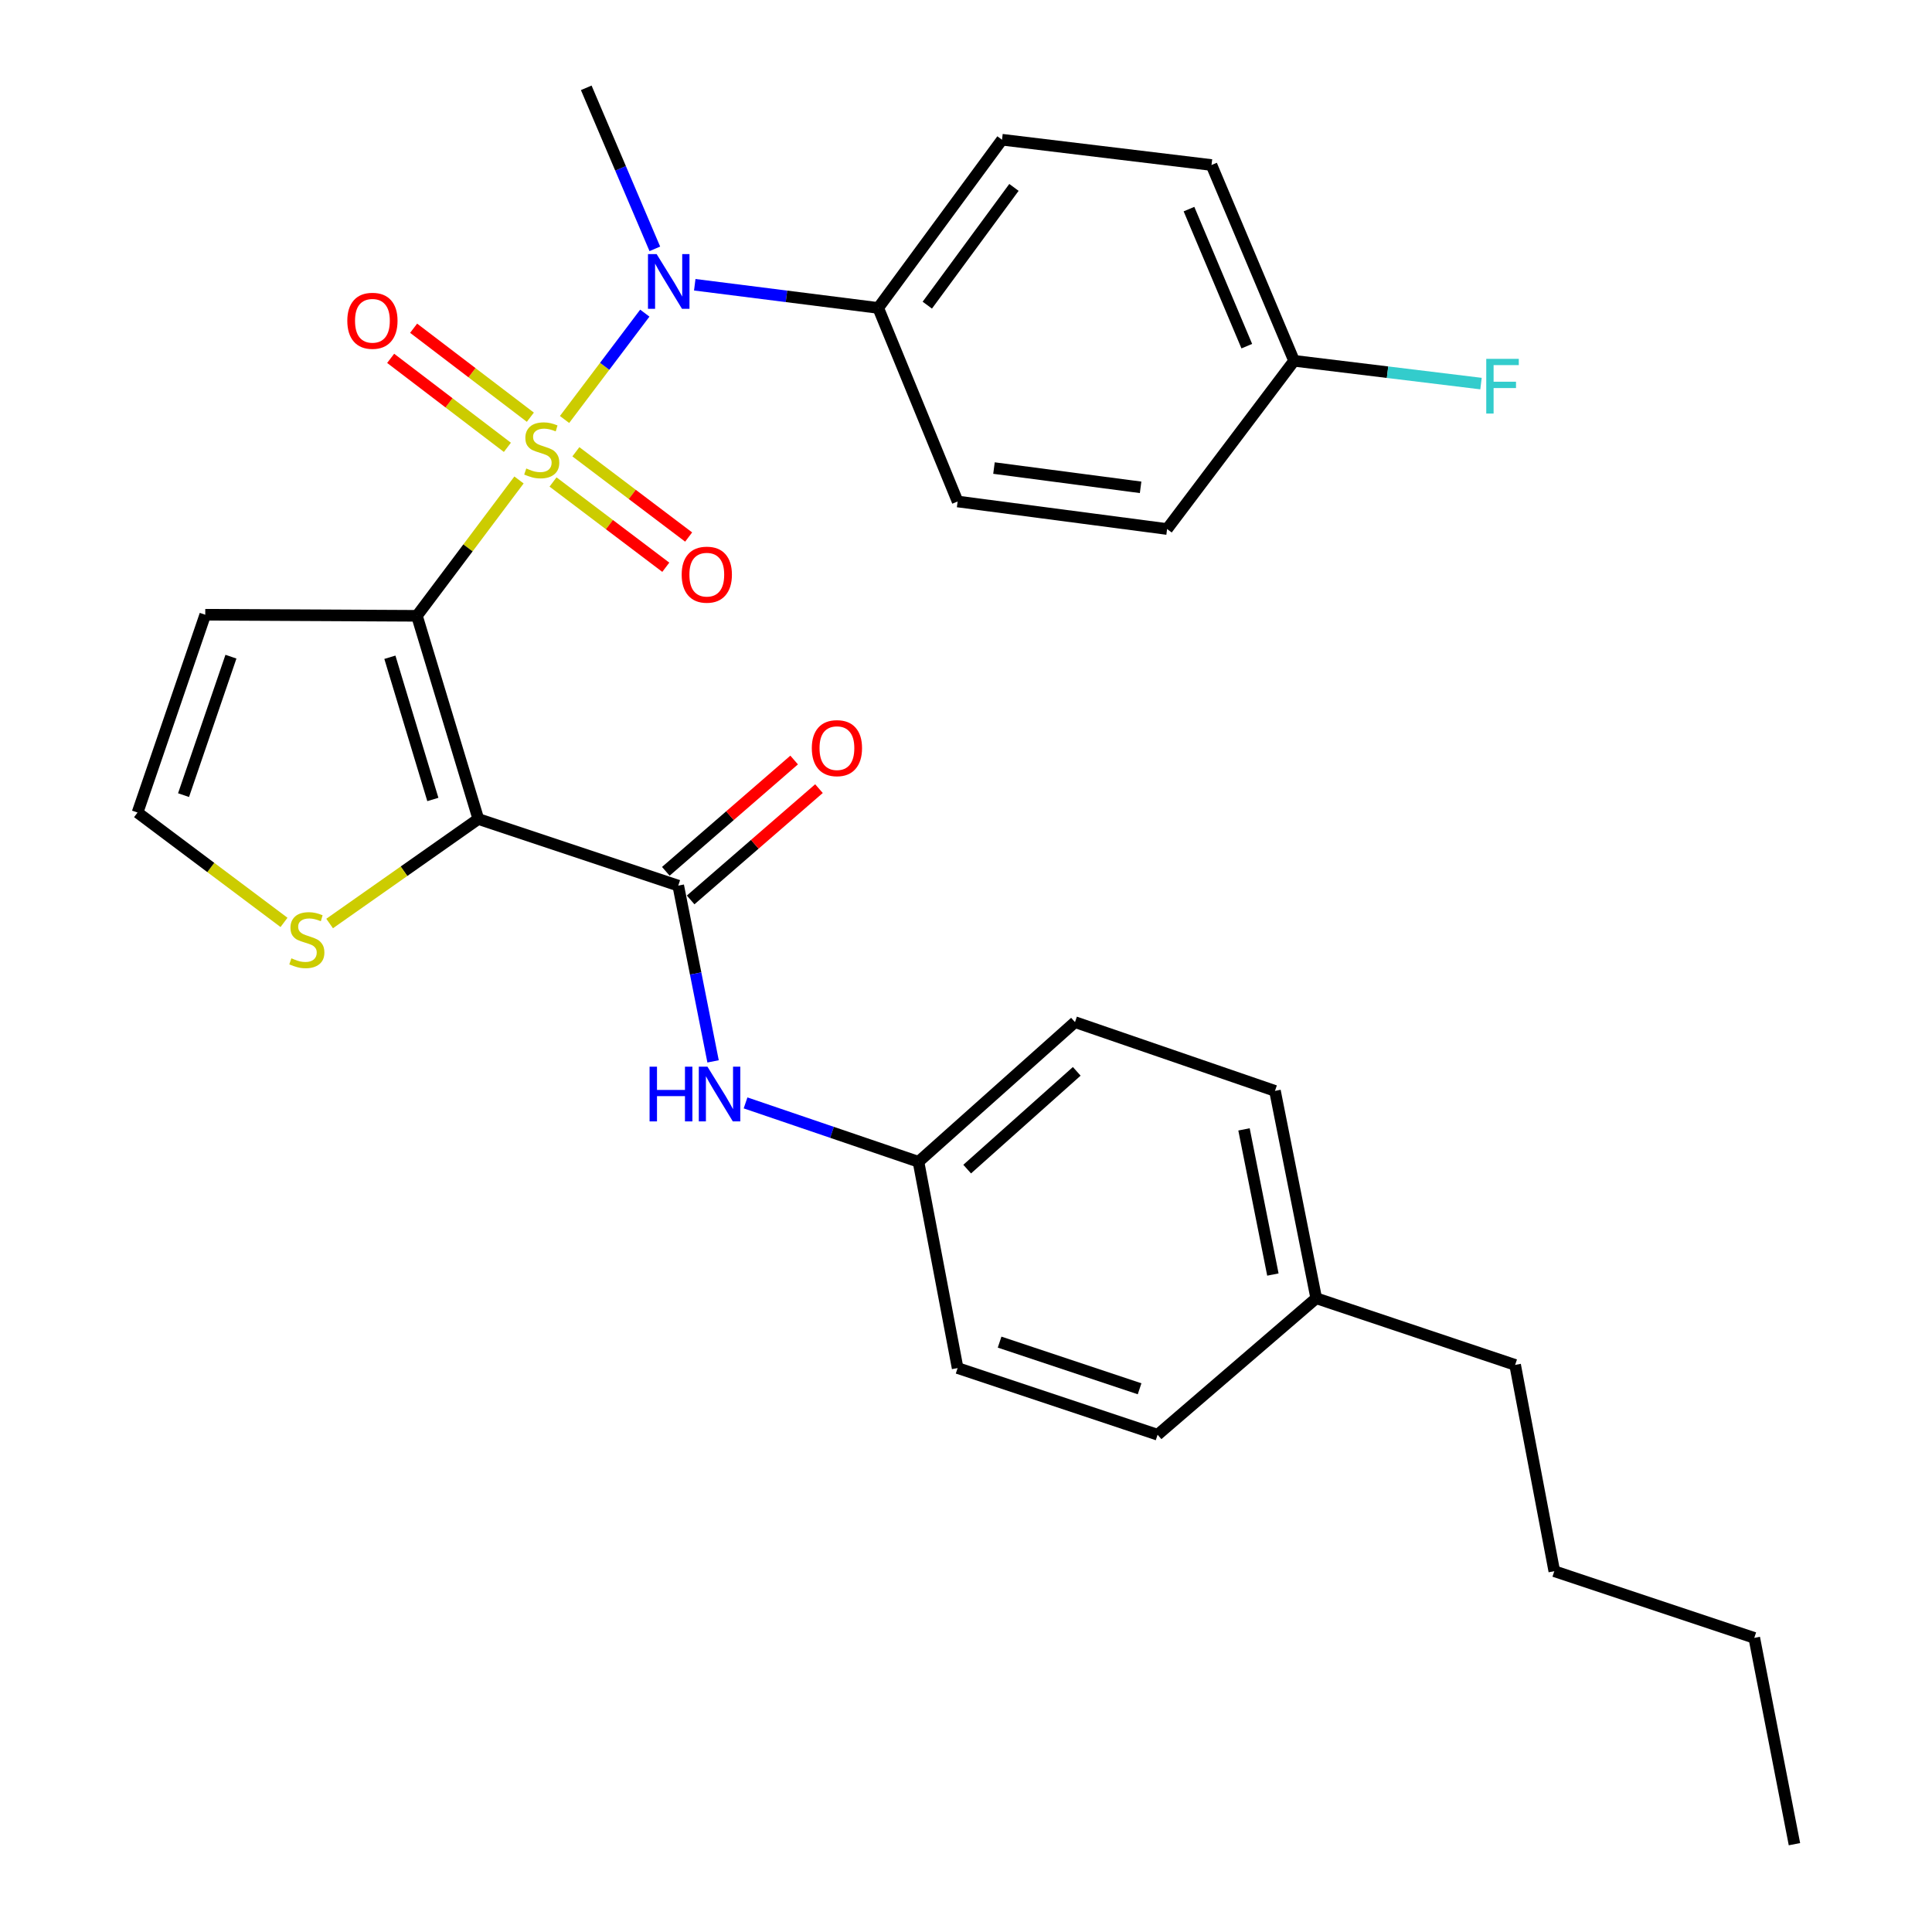 <?xml version='1.0' encoding='iso-8859-1'?>
<svg version='1.1' baseProfile='full'
              xmlns='http://www.w3.org/2000/svg'
                      xmlns:rdkit='http://www.rdkit.org/xml'
                      xmlns:xlink='http://www.w3.org/1999/xlink'
                  xml:space='preserve'
width='1000px' height='1000px' viewBox='0 0 1000 1000'>
<!-- END OF HEADER -->
<rect style='opacity:1.0;fill:#FFFFFF;stroke:none' width='1000' height='1000' x='0' y='0'> </rect>
<path class='bond-0' d='M 268.633,248.429 L 242.219,283.588' style='fill:none;fill-rule:evenodd;stroke:#CCCC00;stroke-width:6px;stroke-linecap:butt;stroke-linejoin:miter;stroke-opacity:1' />
<path class='bond-0' d='M 242.219,283.588 L 215.804,318.746' style='fill:none;fill-rule:evenodd;stroke:#000000;stroke-width:6px;stroke-linecap:butt;stroke-linejoin:miter;stroke-opacity:1' />
<path class='bond-3' d='M 292.209,217.122 L 312.982,189.602' style='fill:none;fill-rule:evenodd;stroke:#CCCC00;stroke-width:6px;stroke-linecap:butt;stroke-linejoin:miter;stroke-opacity:1' />
<path class='bond-3' d='M 312.982,189.602 L 333.755,162.082' style='fill:none;fill-rule:evenodd;stroke:#0000FF;stroke-width:6px;stroke-linecap:butt;stroke-linejoin:miter;stroke-opacity:1' />
<path class='bond-7' d='M 286.247,249.475 L 315.431,271.541' style='fill:none;fill-rule:evenodd;stroke:#CCCC00;stroke-width:6px;stroke-linecap:butt;stroke-linejoin:miter;stroke-opacity:1' />
<path class='bond-7' d='M 315.431,271.541 L 344.616,293.608' style='fill:none;fill-rule:evenodd;stroke:#FF0000;stroke-width:6px;stroke-linecap:butt;stroke-linejoin:miter;stroke-opacity:1' />
<path class='bond-7' d='M 298.072,233.835 L 327.257,255.901' style='fill:none;fill-rule:evenodd;stroke:#CCCC00;stroke-width:6px;stroke-linecap:butt;stroke-linejoin:miter;stroke-opacity:1' />
<path class='bond-7' d='M 327.257,255.901 L 356.442,277.967' style='fill:none;fill-rule:evenodd;stroke:#FF0000;stroke-width:6px;stroke-linecap:butt;stroke-linejoin:miter;stroke-opacity:1' />
<path class='bond-8' d='M 274.51,215.946 L 244.301,192.916' style='fill:none;fill-rule:evenodd;stroke:#CCCC00;stroke-width:6px;stroke-linecap:butt;stroke-linejoin:miter;stroke-opacity:1' />
<path class='bond-8' d='M 244.301,192.916 L 214.092,169.887' style='fill:none;fill-rule:evenodd;stroke:#FF0000;stroke-width:6px;stroke-linecap:butt;stroke-linejoin:miter;stroke-opacity:1' />
<path class='bond-8' d='M 262.623,231.54 L 232.413,208.51' style='fill:none;fill-rule:evenodd;stroke:#CCCC00;stroke-width:6px;stroke-linecap:butt;stroke-linejoin:miter;stroke-opacity:1' />
<path class='bond-8' d='M 232.413,208.51 L 202.204,185.48' style='fill:none;fill-rule:evenodd;stroke:#FF0000;stroke-width:6px;stroke-linecap:butt;stroke-linejoin:miter;stroke-opacity:1' />
<path class='bond-1' d='M 215.804,318.746 L 247.58,423.91' style='fill:none;fill-rule:evenodd;stroke:#000000;stroke-width:6px;stroke-linecap:butt;stroke-linejoin:miter;stroke-opacity:1' />
<path class='bond-1' d='M 201.801,340.192 L 224.044,413.807' style='fill:none;fill-rule:evenodd;stroke:#000000;stroke-width:6px;stroke-linecap:butt;stroke-linejoin:miter;stroke-opacity:1' />
<path class='bond-5' d='M 215.804,318.746 L 106.239,318.191' style='fill:none;fill-rule:evenodd;stroke:#000000;stroke-width:6px;stroke-linecap:butt;stroke-linejoin:miter;stroke-opacity:1' />
<path class='bond-2' d='M 247.58,423.91 L 351.056,458.398' style='fill:none;fill-rule:evenodd;stroke:#000000;stroke-width:6px;stroke-linecap:butt;stroke-linejoin:miter;stroke-opacity:1' />
<path class='bond-4' d='M 247.58,423.91 L 209.097,450.959' style='fill:none;fill-rule:evenodd;stroke:#000000;stroke-width:6px;stroke-linecap:butt;stroke-linejoin:miter;stroke-opacity:1' />
<path class='bond-4' d='M 209.097,450.959 L 170.614,478.008' style='fill:none;fill-rule:evenodd;stroke:#CCCC00;stroke-width:6px;stroke-linecap:butt;stroke-linejoin:miter;stroke-opacity:1' />
<path class='bond-6' d='M 351.056,458.398 L 360.072,503.882' style='fill:none;fill-rule:evenodd;stroke:#000000;stroke-width:6px;stroke-linecap:butt;stroke-linejoin:miter;stroke-opacity:1' />
<path class='bond-6' d='M 360.072,503.882 L 369.087,549.366' style='fill:none;fill-rule:evenodd;stroke:#0000FF;stroke-width:6px;stroke-linecap:butt;stroke-linejoin:miter;stroke-opacity:1' />
<path class='bond-11' d='M 357.48,465.805 L 390.688,437' style='fill:none;fill-rule:evenodd;stroke:#000000;stroke-width:6px;stroke-linecap:butt;stroke-linejoin:miter;stroke-opacity:1' />
<path class='bond-11' d='M 390.688,437 L 423.897,408.196' style='fill:none;fill-rule:evenodd;stroke:#FF0000;stroke-width:6px;stroke-linecap:butt;stroke-linejoin:miter;stroke-opacity:1' />
<path class='bond-11' d='M 344.632,450.992 L 377.84,422.188' style='fill:none;fill-rule:evenodd;stroke:#000000;stroke-width:6px;stroke-linecap:butt;stroke-linejoin:miter;stroke-opacity:1' />
<path class='bond-11' d='M 377.84,422.188 L 411.049,393.384' style='fill:none;fill-rule:evenodd;stroke:#FF0000;stroke-width:6px;stroke-linecap:butt;stroke-linejoin:miter;stroke-opacity:1' />
<path class='bond-10' d='M 359.604,147.387 L 407.084,153.387' style='fill:none;fill-rule:evenodd;stroke:#0000FF;stroke-width:6px;stroke-linecap:butt;stroke-linejoin:miter;stroke-opacity:1' />
<path class='bond-10' d='M 407.084,153.387 L 454.564,159.388' style='fill:none;fill-rule:evenodd;stroke:#000000;stroke-width:6px;stroke-linecap:butt;stroke-linejoin:miter;stroke-opacity:1' />
<path class='bond-22' d='M 338.941,128.8 L 321.191,87.127' style='fill:none;fill-rule:evenodd;stroke:#0000FF;stroke-width:6px;stroke-linecap:butt;stroke-linejoin:miter;stroke-opacity:1' />
<path class='bond-22' d='M 321.191,87.127 L 303.441,45.455' style='fill:none;fill-rule:evenodd;stroke:#000000;stroke-width:6px;stroke-linecap:butt;stroke-linejoin:miter;stroke-opacity:1' />
<path class='bond-29' d='M 147.003,477.431 L 109.099,448.998' style='fill:none;fill-rule:evenodd;stroke:#CCCC00;stroke-width:6px;stroke-linecap:butt;stroke-linejoin:miter;stroke-opacity:1' />
<path class='bond-29' d='M 109.099,448.998 L 71.195,420.566' style='fill:none;fill-rule:evenodd;stroke:#000000;stroke-width:6px;stroke-linecap:butt;stroke-linejoin:miter;stroke-opacity:1' />
<path class='bond-9' d='M 106.239,318.191 L 71.195,420.566' style='fill:none;fill-rule:evenodd;stroke:#000000;stroke-width:6px;stroke-linecap:butt;stroke-linejoin:miter;stroke-opacity:1' />
<path class='bond-9' d='M 119.534,339.897 L 95.003,411.56' style='fill:none;fill-rule:evenodd;stroke:#000000;stroke-width:6px;stroke-linecap:butt;stroke-linejoin:miter;stroke-opacity:1' />
<path class='bond-14' d='M 385.899,570.859 L 430.651,586.1' style='fill:none;fill-rule:evenodd;stroke:#0000FF;stroke-width:6px;stroke-linecap:butt;stroke-linejoin:miter;stroke-opacity:1' />
<path class='bond-14' d='M 430.651,586.1 L 475.403,601.341' style='fill:none;fill-rule:evenodd;stroke:#000000;stroke-width:6px;stroke-linecap:butt;stroke-linejoin:miter;stroke-opacity:1' />
<path class='bond-12' d='M 454.564,159.388 L 518.638,72.317' style='fill:none;fill-rule:evenodd;stroke:#000000;stroke-width:6px;stroke-linecap:butt;stroke-linejoin:miter;stroke-opacity:1' />
<path class='bond-12' d='M 479.968,157.949 L 524.82,97' style='fill:none;fill-rule:evenodd;stroke:#000000;stroke-width:6px;stroke-linecap:butt;stroke-linejoin:miter;stroke-opacity:1' />
<path class='bond-13' d='M 454.564,159.388 L 495.664,259.574' style='fill:none;fill-rule:evenodd;stroke:#000000;stroke-width:6px;stroke-linecap:butt;stroke-linejoin:miter;stroke-opacity:1' />
<path class='bond-16' d='M 518.638,72.317 L 627.071,85.411' style='fill:none;fill-rule:evenodd;stroke:#000000;stroke-width:6px;stroke-linecap:butt;stroke-linejoin:miter;stroke-opacity:1' />
<path class='bond-17' d='M 495.664,259.574 L 604.086,273.822' style='fill:none;fill-rule:evenodd;stroke:#000000;stroke-width:6px;stroke-linecap:butt;stroke-linejoin:miter;stroke-opacity:1' />
<path class='bond-17' d='M 514.483,242.27 L 590.377,252.244' style='fill:none;fill-rule:evenodd;stroke:#000000;stroke-width:6px;stroke-linecap:butt;stroke-linejoin:miter;stroke-opacity:1' />
<path class='bond-20' d='M 475.403,601.341 L 495.664,708.106' style='fill:none;fill-rule:evenodd;stroke:#000000;stroke-width:6px;stroke-linecap:butt;stroke-linejoin:miter;stroke-opacity:1' />
<path class='bond-21' d='M 475.403,601.341 L 556.416,529.052' style='fill:none;fill-rule:evenodd;stroke:#000000;stroke-width:6px;stroke-linecap:butt;stroke-linejoin:miter;stroke-opacity:1' />
<path class='bond-21' d='M 500.61,605.128 L 557.319,554.526' style='fill:none;fill-rule:evenodd;stroke:#000000;stroke-width:6px;stroke-linecap:butt;stroke-linejoin:miter;stroke-opacity:1' />
<path class='bond-15' d='M 669.816,186.752 L 604.086,273.822' style='fill:none;fill-rule:evenodd;stroke:#000000;stroke-width:6px;stroke-linecap:butt;stroke-linejoin:miter;stroke-opacity:1' />
<path class='bond-18' d='M 669.816,186.752 L 718.191,192.647' style='fill:none;fill-rule:evenodd;stroke:#000000;stroke-width:6px;stroke-linecap:butt;stroke-linejoin:miter;stroke-opacity:1' />
<path class='bond-18' d='M 718.191,192.647 L 766.566,198.543' style='fill:none;fill-rule:evenodd;stroke:#33CCCC;stroke-width:6px;stroke-linecap:butt;stroke-linejoin:miter;stroke-opacity:1' />
<path class='bond-30' d='M 669.816,186.752 L 627.071,85.411' style='fill:none;fill-rule:evenodd;stroke:#000000;stroke-width:6px;stroke-linecap:butt;stroke-linejoin:miter;stroke-opacity:1' />
<path class='bond-30' d='M 645.338,179.171 L 615.416,108.233' style='fill:none;fill-rule:evenodd;stroke:#000000;stroke-width:6px;stroke-linecap:butt;stroke-linejoin:miter;stroke-opacity:1' />
<path class='bond-19' d='M 681.276,671.973 L 659.925,564.641' style='fill:none;fill-rule:evenodd;stroke:#000000;stroke-width:6px;stroke-linecap:butt;stroke-linejoin:miter;stroke-opacity:1' />
<path class='bond-19' d='M 658.842,659.699 L 643.896,584.566' style='fill:none;fill-rule:evenodd;stroke:#000000;stroke-width:6px;stroke-linecap:butt;stroke-linejoin:miter;stroke-opacity:1' />
<path class='bond-25' d='M 681.276,671.973 L 784.228,706.472' style='fill:none;fill-rule:evenodd;stroke:#000000;stroke-width:6px;stroke-linecap:butt;stroke-linejoin:miter;stroke-opacity:1' />
<path class='bond-31' d='M 681.276,671.973 L 599.173,742.616' style='fill:none;fill-rule:evenodd;stroke:#000000;stroke-width:6px;stroke-linecap:butt;stroke-linejoin:miter;stroke-opacity:1' />
<path class='bond-24' d='M 495.664,708.106 L 599.173,742.616' style='fill:none;fill-rule:evenodd;stroke:#000000;stroke-width:6px;stroke-linecap:butt;stroke-linejoin:miter;stroke-opacity:1' />
<path class='bond-24' d='M 517.392,694.681 L 589.848,718.838' style='fill:none;fill-rule:evenodd;stroke:#000000;stroke-width:6px;stroke-linecap:butt;stroke-linejoin:miter;stroke-opacity:1' />
<path class='bond-23' d='M 556.416,529.052 L 659.925,564.641' style='fill:none;fill-rule:evenodd;stroke:#000000;stroke-width:6px;stroke-linecap:butt;stroke-linejoin:miter;stroke-opacity:1' />
<path class='bond-26' d='M 784.228,706.472 L 804.501,813.248' style='fill:none;fill-rule:evenodd;stroke:#000000;stroke-width:6px;stroke-linecap:butt;stroke-linejoin:miter;stroke-opacity:1' />
<path class='bond-27' d='M 804.501,813.248 L 908.009,847.758' style='fill:none;fill-rule:evenodd;stroke:#000000;stroke-width:6px;stroke-linecap:butt;stroke-linejoin:miter;stroke-opacity:1' />
<path class='bond-28' d='M 908.009,847.758 L 928.805,954.545' style='fill:none;fill-rule:evenodd;stroke:#000000;stroke-width:6px;stroke-linecap:butt;stroke-linejoin:miter;stroke-opacity:1' />
<path  class='atom-0' d='M 272.402 242.485
Q 272.722 242.605, 274.042 243.165
Q 275.362 243.725, 276.802 244.085
Q 278.282 244.405, 279.722 244.405
Q 282.402 244.405, 283.962 243.125
Q 285.522 241.805, 285.522 239.525
Q 285.522 237.965, 284.722 237.005
Q 283.962 236.045, 282.762 235.525
Q 281.562 235.005, 279.562 234.405
Q 277.042 233.645, 275.522 232.925
Q 274.042 232.205, 272.962 230.685
Q 271.922 229.165, 271.922 226.605
Q 271.922 223.045, 274.322 220.845
Q 276.762 218.645, 281.562 218.645
Q 284.842 218.645, 288.562 220.205
L 287.642 223.285
Q 284.242 221.885, 281.682 221.885
Q 278.922 221.885, 277.402 223.045
Q 275.882 224.165, 275.922 226.125
Q 275.922 227.645, 276.682 228.565
Q 277.482 229.485, 278.602 230.005
Q 279.762 230.525, 281.682 231.125
Q 284.242 231.925, 285.762 232.725
Q 287.282 233.525, 288.362 235.165
Q 289.482 236.765, 289.482 239.525
Q 289.482 243.445, 286.842 245.565
Q 284.242 247.645, 279.882 247.645
Q 277.362 247.645, 275.442 247.085
Q 273.562 246.565, 271.322 245.645
L 272.402 242.485
' fill='#CCCC00'/>
<path  class='atom-4' d='M 339.872 131.524
L 349.152 146.524
Q 350.072 148.004, 351.552 150.684
Q 353.032 153.364, 353.112 153.524
L 353.112 131.524
L 356.872 131.524
L 356.872 159.844
L 352.992 159.844
L 343.032 143.444
Q 341.872 141.524, 340.632 139.324
Q 339.432 137.124, 339.072 136.444
L 339.072 159.844
L 335.392 159.844
L 335.392 131.524
L 339.872 131.524
' fill='#0000FF'/>
<path  class='atom-5' d='M 150.821 496.016
Q 151.141 496.136, 152.461 496.696
Q 153.781 497.256, 155.221 497.616
Q 156.701 497.936, 158.141 497.936
Q 160.821 497.936, 162.381 496.656
Q 163.941 495.336, 163.941 493.056
Q 163.941 491.496, 163.141 490.536
Q 162.381 489.576, 161.181 489.056
Q 159.981 488.536, 157.981 487.936
Q 155.461 487.176, 153.941 486.456
Q 152.461 485.736, 151.381 484.216
Q 150.341 482.696, 150.341 480.136
Q 150.341 476.576, 152.741 474.376
Q 155.181 472.176, 159.981 472.176
Q 163.261 472.176, 166.981 473.736
L 166.061 476.816
Q 162.661 475.416, 160.101 475.416
Q 157.341 475.416, 155.821 476.576
Q 154.301 477.696, 154.341 479.656
Q 154.341 481.176, 155.101 482.096
Q 155.901 483.016, 157.021 483.536
Q 158.181 484.056, 160.101 484.656
Q 162.661 485.456, 164.181 486.256
Q 165.701 487.056, 166.781 488.696
Q 167.901 490.296, 167.901 493.056
Q 167.901 496.976, 165.261 499.096
Q 162.661 501.176, 158.301 501.176
Q 155.781 501.176, 153.861 500.616
Q 151.981 500.096, 149.741 499.176
L 150.821 496.016
' fill='#CCCC00'/>
<path  class='atom-7' d='M 336.219 552.115
L 340.059 552.115
L 340.059 564.155
L 354.539 564.155
L 354.539 552.115
L 358.379 552.115
L 358.379 580.435
L 354.539 580.435
L 354.539 567.355
L 340.059 567.355
L 340.059 580.435
L 336.219 580.435
L 336.219 552.115
' fill='#0000FF'/>
<path  class='atom-7' d='M 366.179 552.115
L 375.459 567.115
Q 376.379 568.595, 377.859 571.275
Q 379.339 573.955, 379.419 574.115
L 379.419 552.115
L 383.179 552.115
L 383.179 580.435
L 379.299 580.435
L 369.339 564.035
Q 368.179 562.115, 366.939 559.915
Q 365.739 557.715, 365.379 557.035
L 365.379 580.435
L 361.699 580.435
L 361.699 552.115
L 366.179 552.115
' fill='#0000FF'/>
<path  class='atom-8' d='M 352.838 297.443
Q 352.838 290.643, 356.198 286.843
Q 359.558 283.043, 365.838 283.043
Q 372.118 283.043, 375.478 286.843
Q 378.838 290.643, 378.838 297.443
Q 378.838 304.323, 375.438 308.243
Q 372.038 312.123, 365.838 312.123
Q 359.598 312.123, 356.198 308.243
Q 352.838 304.363, 352.838 297.443
M 365.838 308.923
Q 370.158 308.923, 372.478 306.043
Q 374.838 303.123, 374.838 297.443
Q 374.838 291.883, 372.478 289.083
Q 370.158 286.243, 365.838 286.243
Q 361.518 286.243, 359.158 289.043
Q 356.838 291.843, 356.838 297.443
Q 356.838 303.163, 359.158 306.043
Q 361.518 308.923, 365.838 308.923
' fill='#FF0000'/>
<path  class='atom-9' d='M 179.765 166.036
Q 179.765 159.236, 183.125 155.436
Q 186.485 151.636, 192.765 151.636
Q 199.045 151.636, 202.405 155.436
Q 205.765 159.236, 205.765 166.036
Q 205.765 172.916, 202.365 176.836
Q 198.965 180.716, 192.765 180.716
Q 186.525 180.716, 183.125 176.836
Q 179.765 172.956, 179.765 166.036
M 192.765 177.516
Q 197.085 177.516, 199.405 174.636
Q 201.765 171.716, 201.765 166.036
Q 201.765 160.476, 199.405 157.676
Q 197.085 154.836, 192.765 154.836
Q 188.445 154.836, 186.085 157.636
Q 183.765 160.436, 183.765 166.036
Q 183.765 171.756, 186.085 174.636
Q 188.445 177.516, 192.765 177.516
' fill='#FF0000'/>
<path  class='atom-12' d='M 420.191 387.236
Q 420.191 380.436, 423.551 376.636
Q 426.911 372.836, 433.191 372.836
Q 439.471 372.836, 442.831 376.636
Q 446.191 380.436, 446.191 387.236
Q 446.191 394.116, 442.791 398.036
Q 439.391 401.916, 433.191 401.916
Q 426.951 401.916, 423.551 398.036
Q 420.191 394.156, 420.191 387.236
M 433.191 398.716
Q 437.511 398.716, 439.831 395.836
Q 442.191 392.916, 442.191 387.236
Q 442.191 381.676, 439.831 378.876
Q 437.511 376.036, 433.191 376.036
Q 428.871 376.036, 426.511 378.836
Q 424.191 381.636, 424.191 387.236
Q 424.191 392.956, 426.511 395.836
Q 428.871 398.716, 433.191 398.716
' fill='#FF0000'/>
<path  class='atom-19' d='M 769.283 185.74
L 786.123 185.74
L 786.123 188.98
L 773.083 188.98
L 773.083 197.58
L 784.683 197.58
L 784.683 200.86
L 773.083 200.86
L 773.083 214.06
L 769.283 214.06
L 769.283 185.74
' fill='#33CCCC'/>
</svg>
